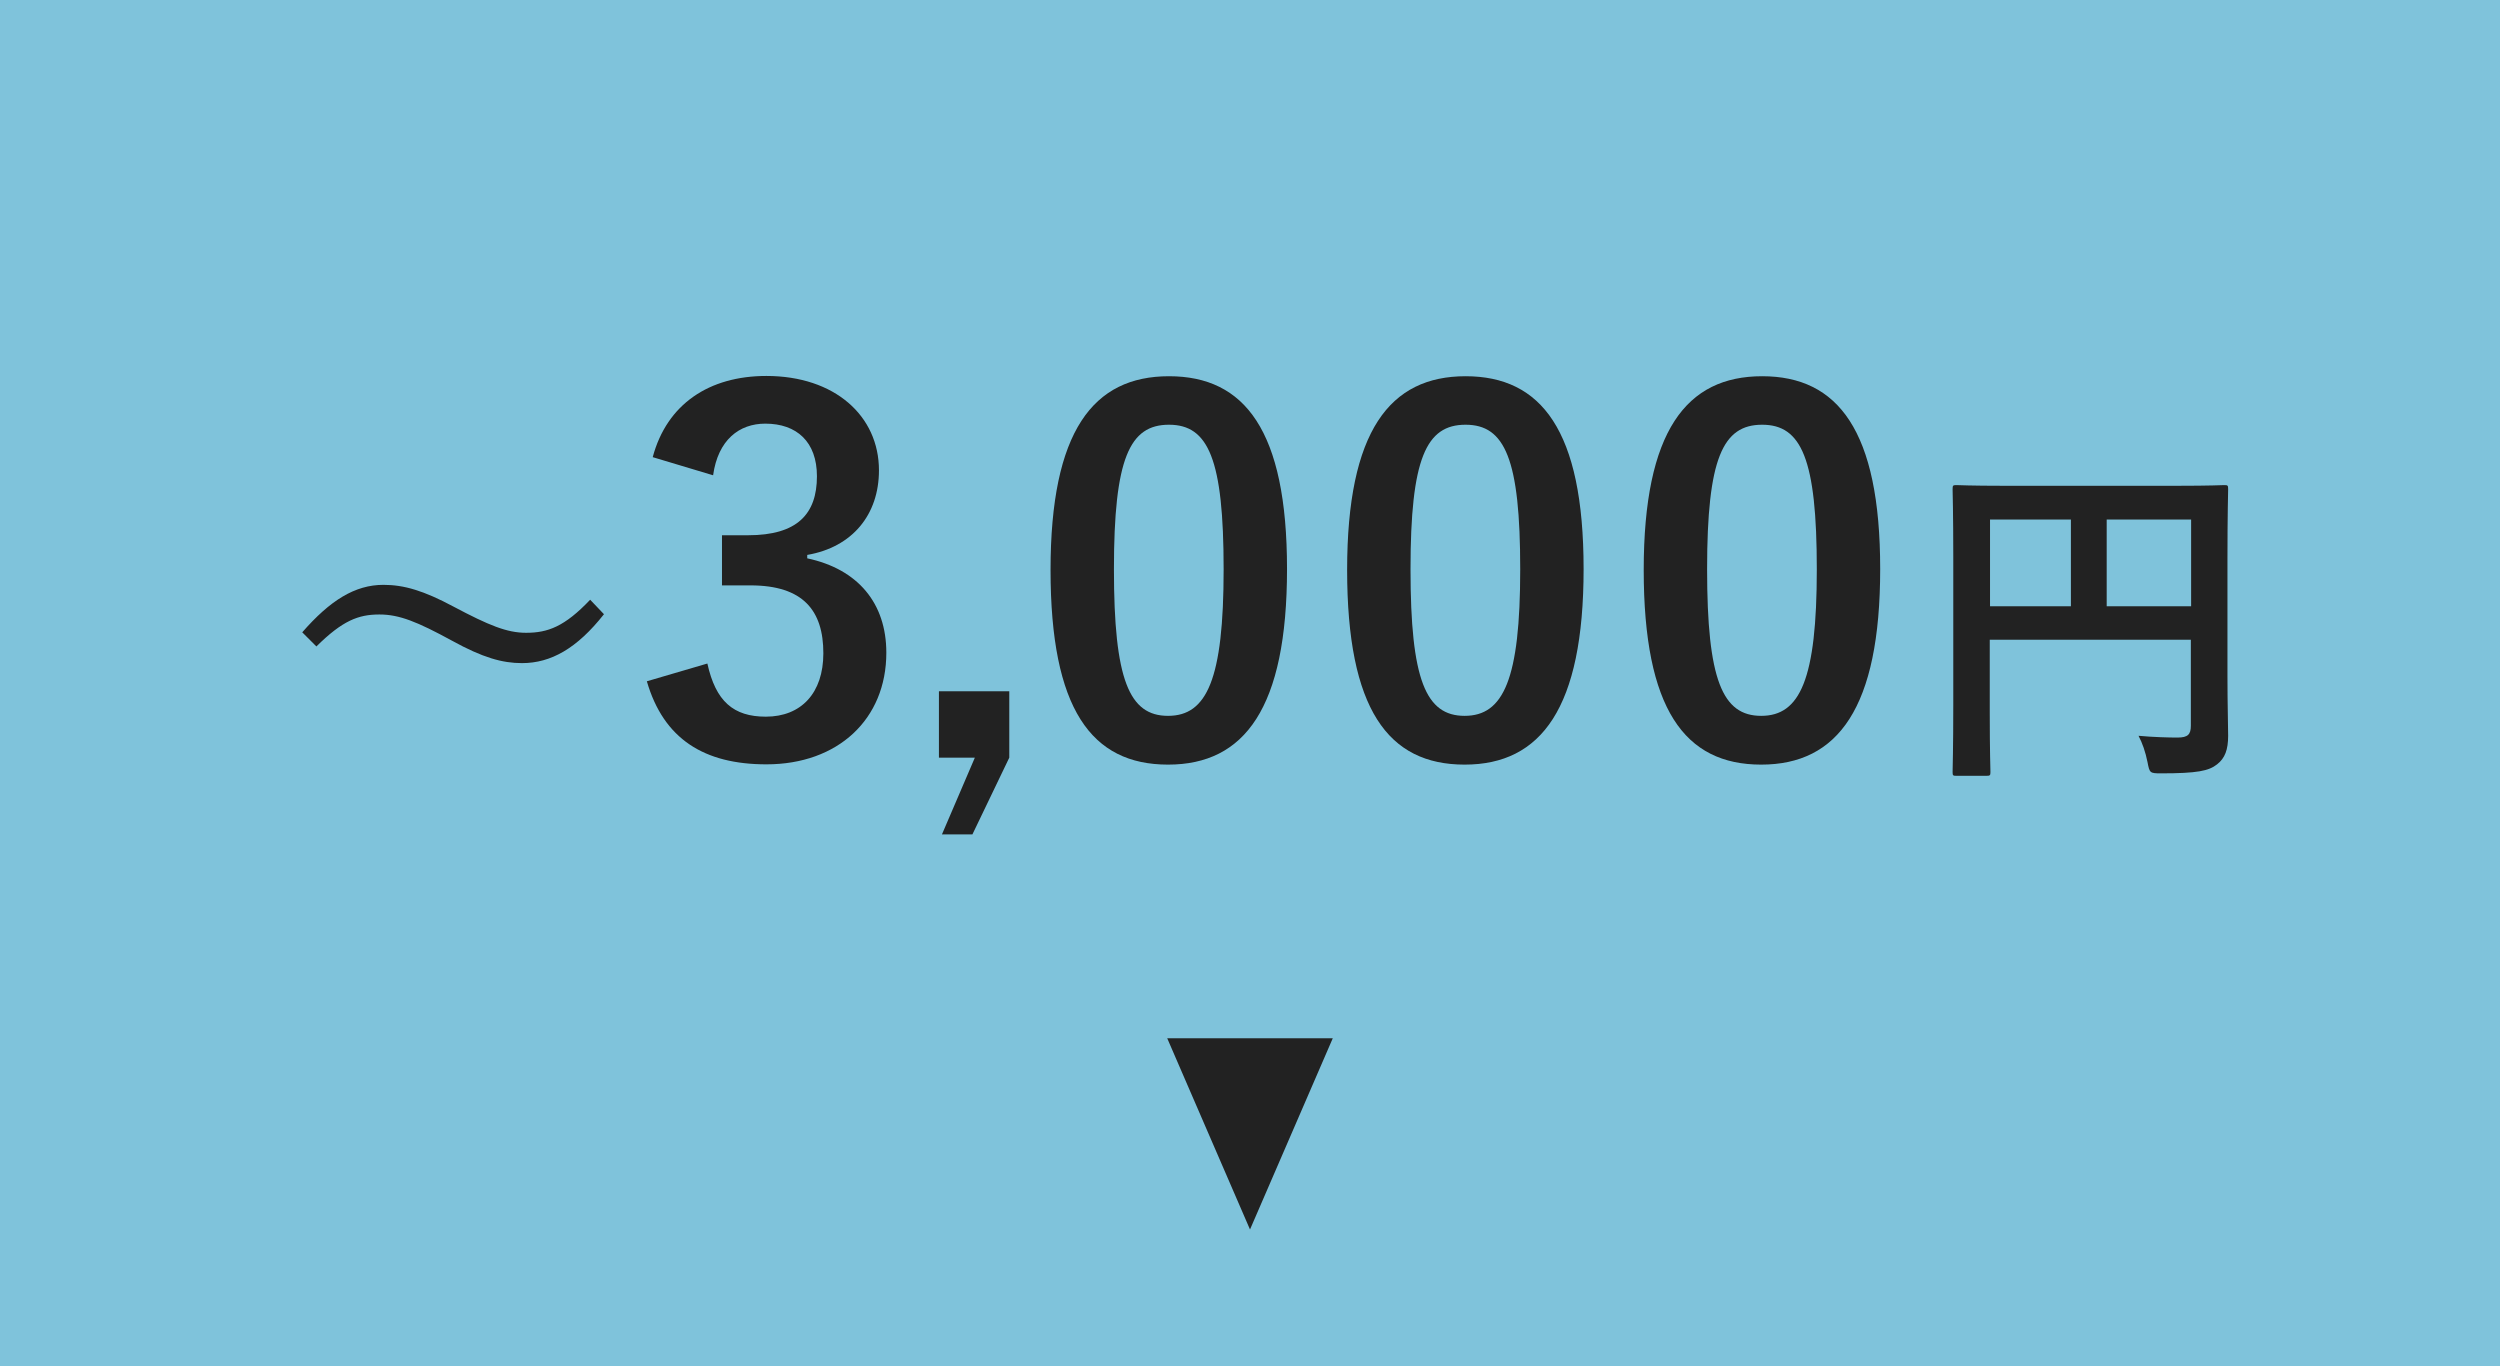 <?xml version="1.0" encoding="UTF-8"?>
<svg id="_レイヤー_2" data-name="レイヤー 2" xmlns="http://www.w3.org/2000/svg" viewBox="0 0 183 100">
  <defs>
    <style>
      .cls-1 {
        fill: #7fc3db;
      }

      .cls-2 {
        fill-rule: evenodd;
      }

      .cls-2, .cls-3 {
        fill: #222;
      }
    </style>
  </defs>
  <g id="_文字" data-name="文字">
    <g>
      <rect class="cls-1" width="183" height="100"/>
      <g>
        <path class="cls-3" d="M22.12,46.29c2.04-2.34,3.86-3.48,5.95-3.48,1.51,0,2.95.43,5.12,1.59,2.62,1.39,3.93,1.92,5.32,1.92,1.59,0,2.82-.45,4.69-2.42l1.01,1.06c-1.97,2.5-3.88,3.58-6,3.58-1.44,0-2.87-.4-5.12-1.64-2.55-1.39-3.86-1.92-5.32-1.92-1.54,0-2.7.45-4.61,2.34l-1.03-1.03Z"/>
        <path class="cls-3" d="M47.78,33.46c1.04-3.89,4.14-5.94,8.32-5.94,5,0,8.24,2.92,8.24,6.91,0,3.24-1.94,5.62-5.25,6.19v.25c3.71.79,5.79,3.28,5.79,6.91,0,4.86-3.53,8.17-8.78,8.17-4.54,0-7.52-1.84-8.75-6.08l4.43-1.3c.61,2.77,1.91,3.89,4.28,3.89,2.59,0,4.21-1.73,4.21-4.64,0-3.13-1.48-4.97-5.33-4.97h-2.09v-3.67h1.91c3.6,0,5.04-1.55,5.04-4.32,0-2.52-1.48-3.85-3.78-3.85-1.91,0-3.46,1.19-3.82,3.78l-4.43-1.33Z"/>
        <path class="cls-3" d="M73.88,55.46l-2.7,5.62h-2.23l2.41-5.62h-2.63v-4.86h5.15v4.86Z"/>
        <path class="cls-3" d="M94.21,41.64c0,10.19-3.1,14.33-8.71,14.33s-8.6-4.07-8.6-14.25,3.13-14.18,8.67-14.18,8.64,3.96,8.64,14.11ZM81.54,41.67c0,8.1,1.12,10.73,3.96,10.73s4.07-2.66,4.07-10.73-1.12-10.58-4-10.58-4.03,2.45-4.03,10.58Z"/>
        <path class="cls-3" d="M115.92,41.64c0,10.19-3.1,14.33-8.71,14.33s-8.6-4.07-8.6-14.25,3.13-14.18,8.67-14.18,8.64,3.96,8.64,14.11ZM103.25,41.67c0,8.1,1.12,10.73,3.96,10.73s4.07-2.66,4.07-10.73-1.12-10.58-4-10.58-4.03,2.45-4.03,10.58Z"/>
        <path class="cls-3" d="M137.63,41.64c0,10.19-3.1,14.33-8.71,14.33s-8.6-4.07-8.6-14.25,3.13-14.18,8.67-14.18,8.64,3.96,8.64,14.11ZM124.96,41.67c0,8.1,1.12,10.73,3.96,10.73s4.07-2.66,4.07-10.73-1.12-10.58-4-10.58-4.03,2.45-4.03,10.58Z"/>
        <path class="cls-3" d="M163.05,49.5c0,2.19.05,3.5.05,4.36,0,1.01-.23,1.64-.81,2.09-.61.48-1.44.66-4.11.66-.81,0-.83-.03-.98-.81-.15-.76-.38-1.41-.66-1.94,1.06.1,2.24.13,2.85.13.76,0,.98-.23.98-.86v-6.3h-14.72v5.37c0,2.75.05,4.16.05,4.31,0,.25-.03.28-.3.28h-2.19c-.25,0-.28-.02-.28-.28,0-.18.05-1.71.05-4.94v-10.79c0-3.23-.05-4.81-.05-4.97,0-.28.03-.3.28-.3.18,0,1.03.05,3.43.05h12.78c2.39,0,3.25-.05,3.4-.05.25,0,.28.02.28.3,0,.15-.05,1.84-.05,5.07v8.62ZM151.59,44.38v-6.35h-5.92v6.35h5.92ZM154.21,38.03v6.35h6.18v-6.35h-6.18Z"/>
      </g>
      <polygon class="cls-2" points="91.5 90 97.56 76 85.44 76 91.5 90"/>
    </g>
  </g>
</svg>
